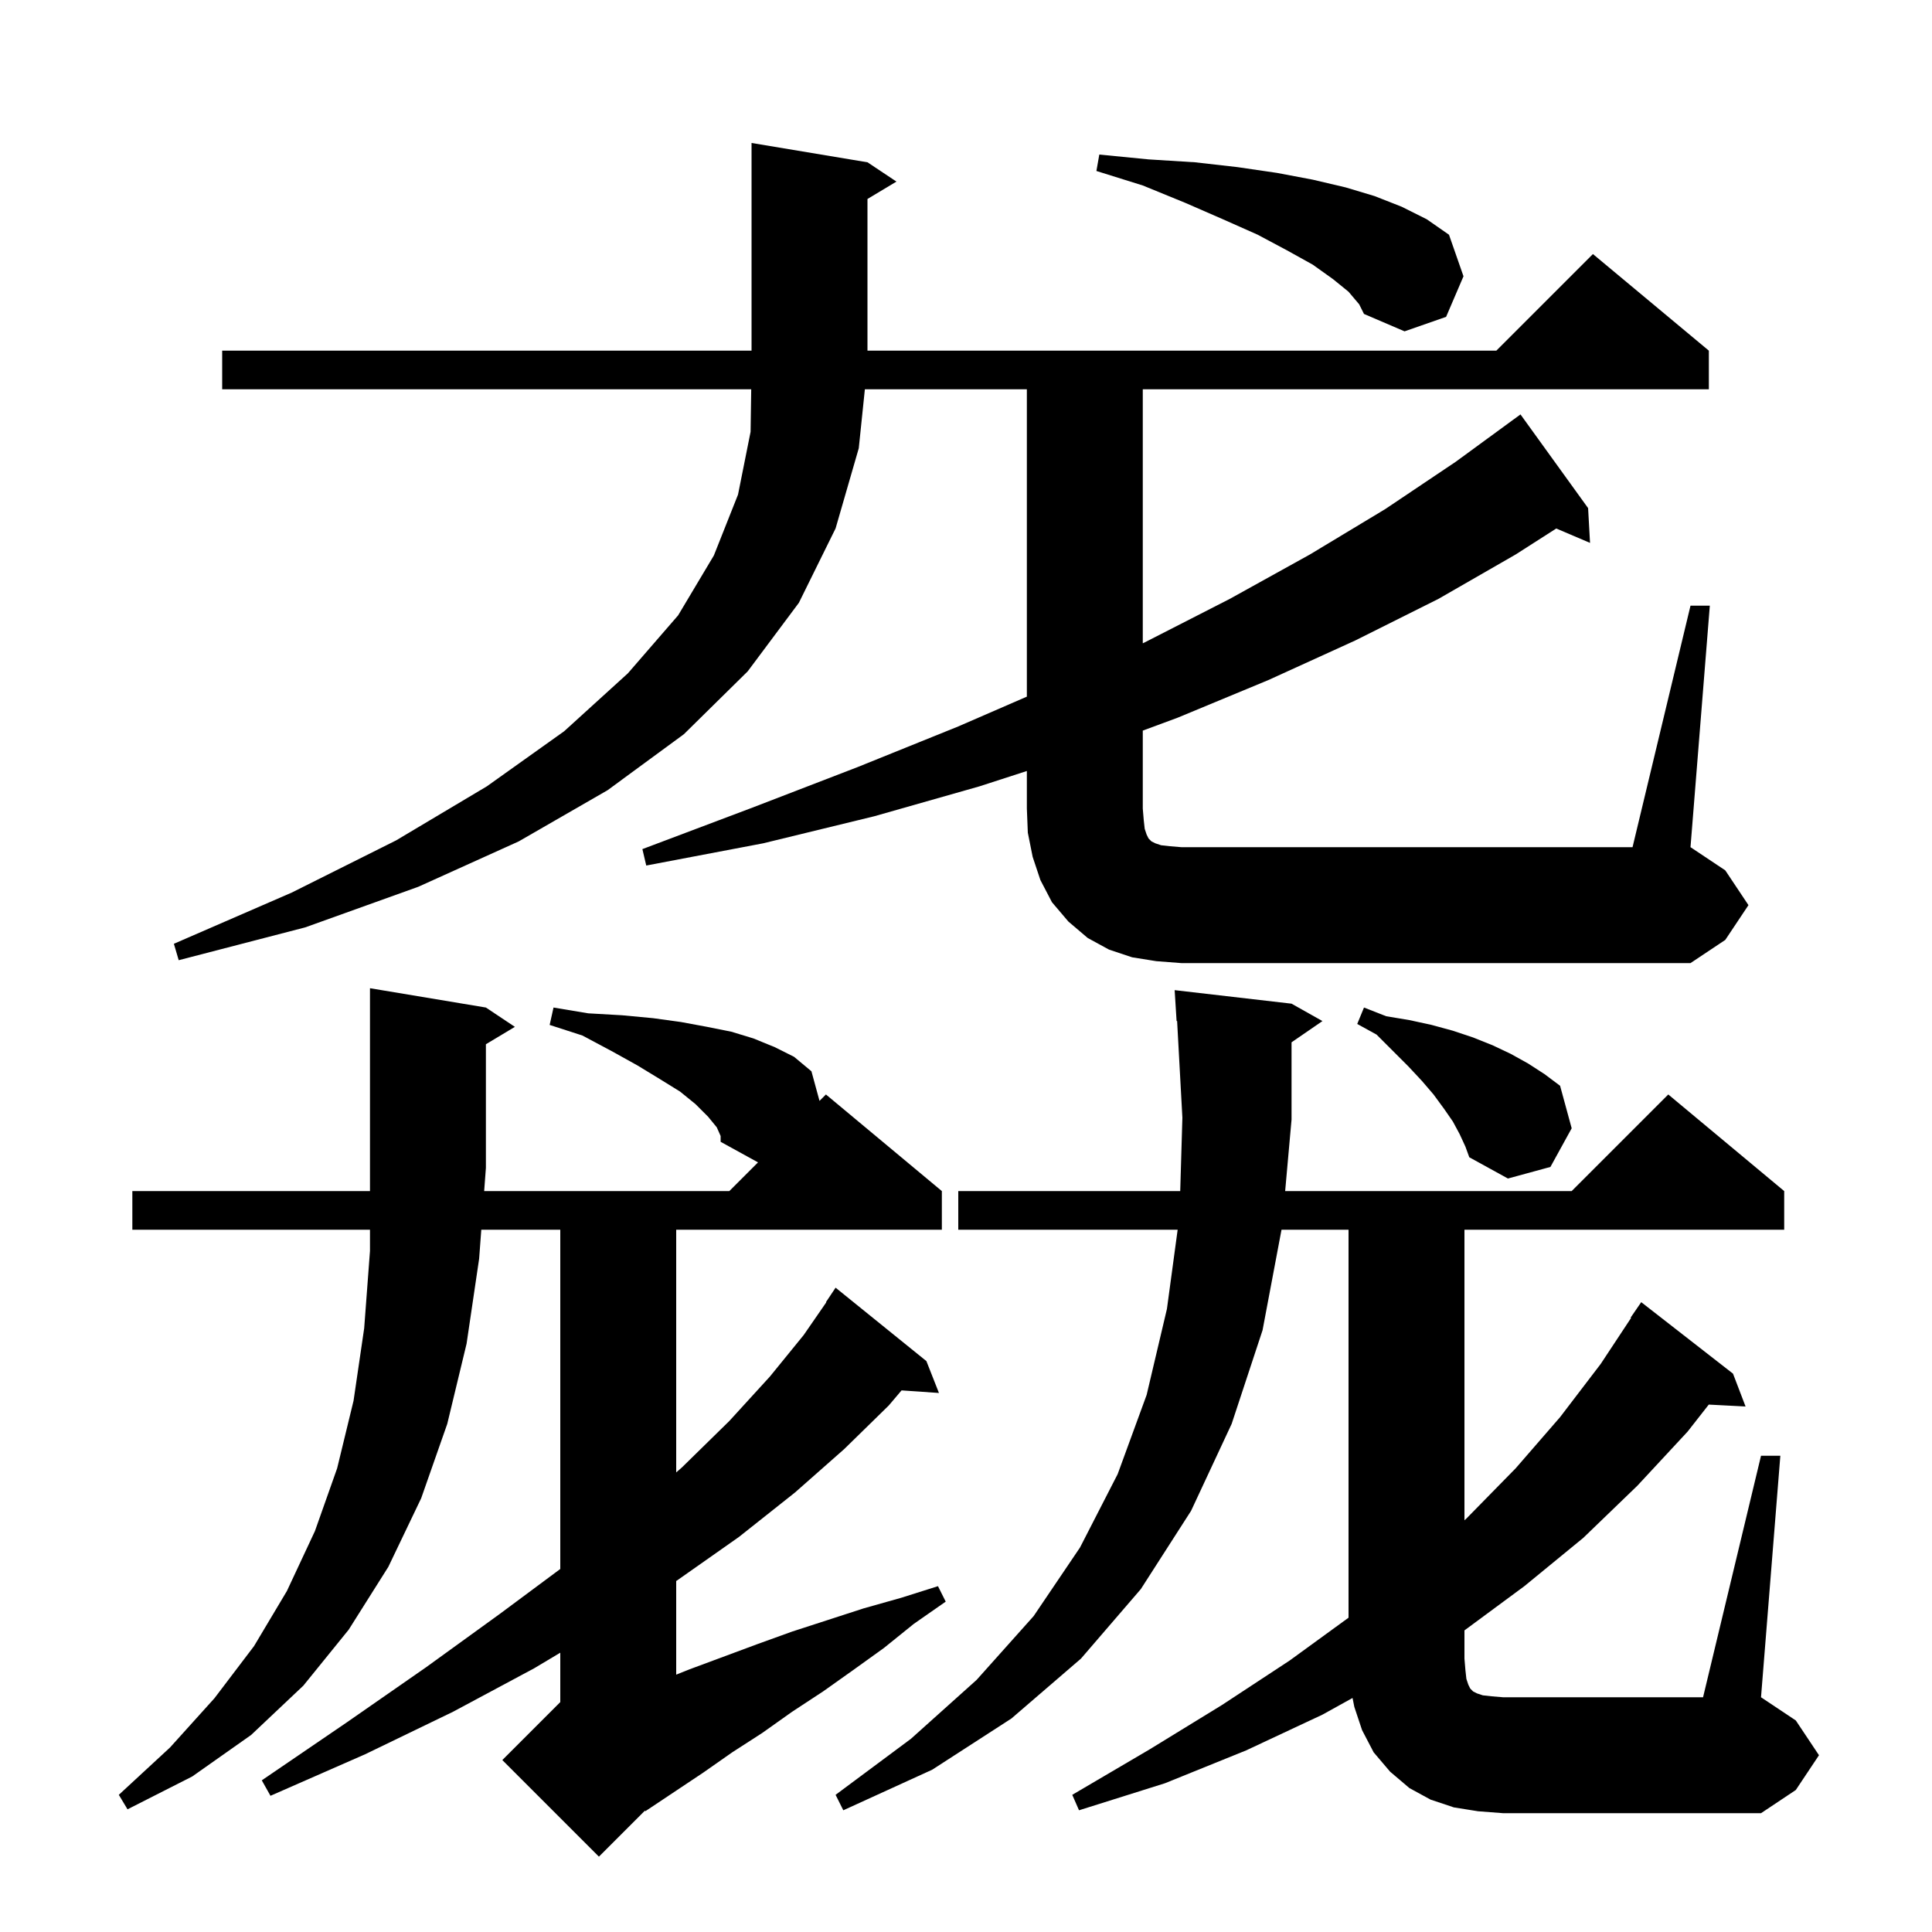 <svg xmlns="http://www.w3.org/2000/svg" xmlns:xlink="http://www.w3.org/1999/xlink" version="1.1" baseProfile="full" viewBox="0 0 200 200" width="200" height="200">
<g fill="black">
<path d="M 50.3 104.3 L 53.3 106.3 L 50.3 108.1 L 50.3 120.9 L 50.121 123.3 L 75.5 123.3 L 78.471 120.329 L 74.6 118.2 L 74.6 117.6 L 74.2 116.7 L 73.3 115.6 L 72.0 114.3 L 70.4 113.0 L 68.3 111.7 L 66.0 110.3 L 63.3 108.8 L 60.3 107.2 L 56.9 106.1 L 57.3 104.3 L 60.9 104.9 L 64.4 105.1 L 67.6 105.4 L 70.5 105.8 L 73.2 106.3 L 75.7 106.8 L 78.0 107.5 L 80.2 108.4 L 82.2 109.4 L 84.0 110.9 L 84.836 113.964 L 85.5 113.3 L 97.5 123.3 L 97.5 127.3 L 70.0 127.3 L 70.0 152.425 L 70.6 151.9 L 75.5 147.1 L 79.7 142.5 L 83.2 138.2 L 85.534 134.82 L 85.5 134.8 L 86.5 133.3 L 95.9 140.9 L 97.2 144.2 L 93.329 143.933 L 92.0 145.5 L 87.4 150.0 L 82.3 154.5 L 76.5 159.1 L 70.1 163.6 L 70.0 163.663 L 70.0 173.36 L 71.4 172.8 L 78.4 170.2 L 82.0 168.9 L 89.4 166.5 L 93.3 165.4 L 97.1 164.2 L 97.9 165.8 L 94.6 168.1 L 91.5 170.6 L 88.3 172.9 L 85.2 175.1 L 82.0 177.2 L 78.9 179.4 L 75.8 181.4 L 72.8 183.5 L 66.8 187.5 L 66.765 187.435 L 62.0 192.2 L 52.0 182.2 L 58.0 176.2 L 58.0 171.087 L 55.3 172.7 L 46.9 177.2 L 37.8 181.6 L 28.0 185.9 L 27.1 184.3 L 35.9 178.3 L 44.1 172.6 L 51.7 167.1 L 58.0 162.42 L 58.0 127.3 L 49.823 127.3 L 49.6 130.3 L 48.3 139.1 L 46.3 147.4 L 43.6 155.1 L 40.2 162.2 L 36.1 168.7 L 31.4 174.5 L 26.0 179.6 L 19.9 183.9 L 13.2 187.3 L 12.3 185.8 L 17.6 180.9 L 22.2 175.8 L 26.3 170.4 L 29.7 164.7 L 32.6 158.5 L 34.9 152.0 L 36.6 145.0 L 37.7 137.5 L 38.3 129.5 L 38.3 127.3 L 13.7 127.3 L 13.7 123.3 L 38.3 123.3 L 38.3 102.3 Z M 151.8 173.8 L 152.0 174.4 L 152.2 174.8 L 152.5 175.1 L 152.9 175.3 L 153.5 175.5 L 154.4 175.6 L 155.6 175.7 L 176.3 175.7 L 182.3 150.7 L 184.3 150.7 L 182.3 175.7 L 185.9 178.1 L 188.3 181.7 L 185.9 185.3 L 182.3 187.7 L 155.6 187.7 L 153.0 187.5 L 150.5 187.1 L 148.1 186.3 L 145.9 185.1 L 143.9 183.4 L 142.2 181.4 L 141.0 179.1 L 140.2 176.7 L 140.015 175.774 L 136.9 177.5 L 129.0 181.2 L 120.6 184.6 L 111.7 187.4 L 111.0 185.8 L 119.0 181.1 L 126.5 176.5 L 133.5 171.9 L 139.6 167.464 L 139.6 127.3 L 132.662 127.3 L 130.7 137.7 L 127.5 147.4 L 123.3 156.4 L 118.1 164.5 L 111.9 171.7 L 104.7 177.9 L 96.5 183.2 L 87.3 187.4 L 86.5 185.8 L 94.3 180.0 L 101.1 173.9 L 107.0 167.3 L 111.8 160.2 L 115.7 152.6 L 118.7 144.4 L 120.8 135.5 L 121.91 127.3 L 99.2 127.3 L 99.2 123.3 L 122.176 123.3 L 122.4 115.7 L 121.854 105.692 L 121.8 105.7 L 121.6 102.5 L 133.7 103.9 L 136.9 105.7 L 133.7 107.9 L 133.7 115.9 L 133.039 123.3 L 162.7 123.3 L 172.7 113.3 L 184.7 123.3 L 184.7 127.3 L 151.6 127.3 L 151.6 157.379 L 151.8 157.2 L 156.9 152.0 L 161.5 146.7 L 165.7 141.2 L 168.852 136.429 L 168.8 136.4 L 169.9 134.8 L 179.4 142.2 L 180.7 145.6 L 176.891 145.403 L 174.7 148.2 L 169.5 153.8 L 163.9 159.2 L 157.8 164.2 L 151.6 168.778 L 151.6 171.7 L 151.7 172.9 Z M 151.1 117.4 L 150.4 116.1 L 149.5 114.8 L 148.4 113.3 L 147.2 111.9 L 145.8 110.4 L 142.5 107.1 L 140.5 106.0 L 141.2 104.3 L 143.5 105.2 L 145.9 105.6 L 148.2 106.1 L 150.4 106.7 L 152.5 107.4 L 154.5 108.2 L 156.4 109.1 L 158.2 110.1 L 159.9 111.2 L 161.5 112.4 L 162.7 116.8 L 160.5 120.8 L 156.1 122.0 L 152.1 119.8 L 151.7 118.7 Z M 119.7 99.5 L 117.2 99.1 L 114.8 98.3 L 112.6 97.1 L 110.6 95.4 L 108.9 93.4 L 107.7 91.1 L 106.9 88.7 L 106.4 86.2 L 106.3 83.7 L 106.3 79.813 L 101.4 81.4 L 90.5 84.5 L 79.0 87.3 L 66.9 89.6 L 66.5 87.9 L 77.9 83.6 L 88.8 79.4 L 99.2 75.2 L 106.3 72.116 L 106.3 40.3 L 89.531 40.3 L 88.9 46.4 L 86.5 54.7 L 82.7 62.4 L 77.4 69.5 L 70.8 76.0 L 62.9 81.8 L 53.7 87.1 L 43.3 91.8 L 31.6 96.0 L 18.5 99.4 L 18.0 97.7 L 30.2 92.4 L 41.0 87.0 L 50.4 81.4 L 58.4 75.7 L 65.0 69.7 L 70.2 63.7 L 73.9 57.5 L 76.4 51.2 L 77.7 44.7 L 77.766 40.3 L 23.0 40.3 L 23.0 36.3 L 77.8 36.3 L 77.8 14.8 L 89.8 16.8 L 92.8 18.8 L 89.8 20.6 L 89.8 36.3 L 154.9 36.3 L 164.9 26.3 L 176.9 36.3 L 176.9 40.3 L 118.3 40.3 L 118.3 66.594 L 118.5 66.5 L 127.3 62.0 L 135.6 57.4 L 143.4 52.7 L 150.7 47.8 L 157.4 42.9 L 164.4 52.6 L 164.6 56.2 L 161.103 54.71 L 156.9 57.4 L 148.9 62.0 L 140.3 66.3 L 131.3 70.4 L 121.9 74.3 L 118.3 75.632 L 118.3 83.7 L 118.4 84.9 L 118.5 85.8 L 118.7 86.4 L 118.9 86.8 L 119.2 87.1 L 119.6 87.3 L 120.2 87.5 L 121.1 87.6 L 122.3 87.7 L 169.0 87.7 L 175.0 62.7 L 177.0 62.7 L 175.0 87.7 L 178.6 90.1 L 181.0 93.7 L 178.6 97.3 L 175.0 99.7 L 122.3 99.7 Z M 139.6 30.2 L 138.0 28.9 L 135.9 27.4 L 133.2 25.9 L 130.2 24.3 L 126.6 22.7 L 122.7 21.0 L 118.3 19.2 L 113.5 17.7 L 113.8 16.0 L 118.9 16.5 L 123.7 16.8 L 128.1 17.3 L 132.2 17.9 L 135.9 18.6 L 139.3 19.4 L 142.3 20.3 L 145.1 21.4 L 147.7 22.7 L 150.0 24.3 L 151.5 28.6 L 149.7 32.8 L 145.4 34.3 L 141.2 32.5 L 140.7 31.5 Z " />
</g>
</svg>
